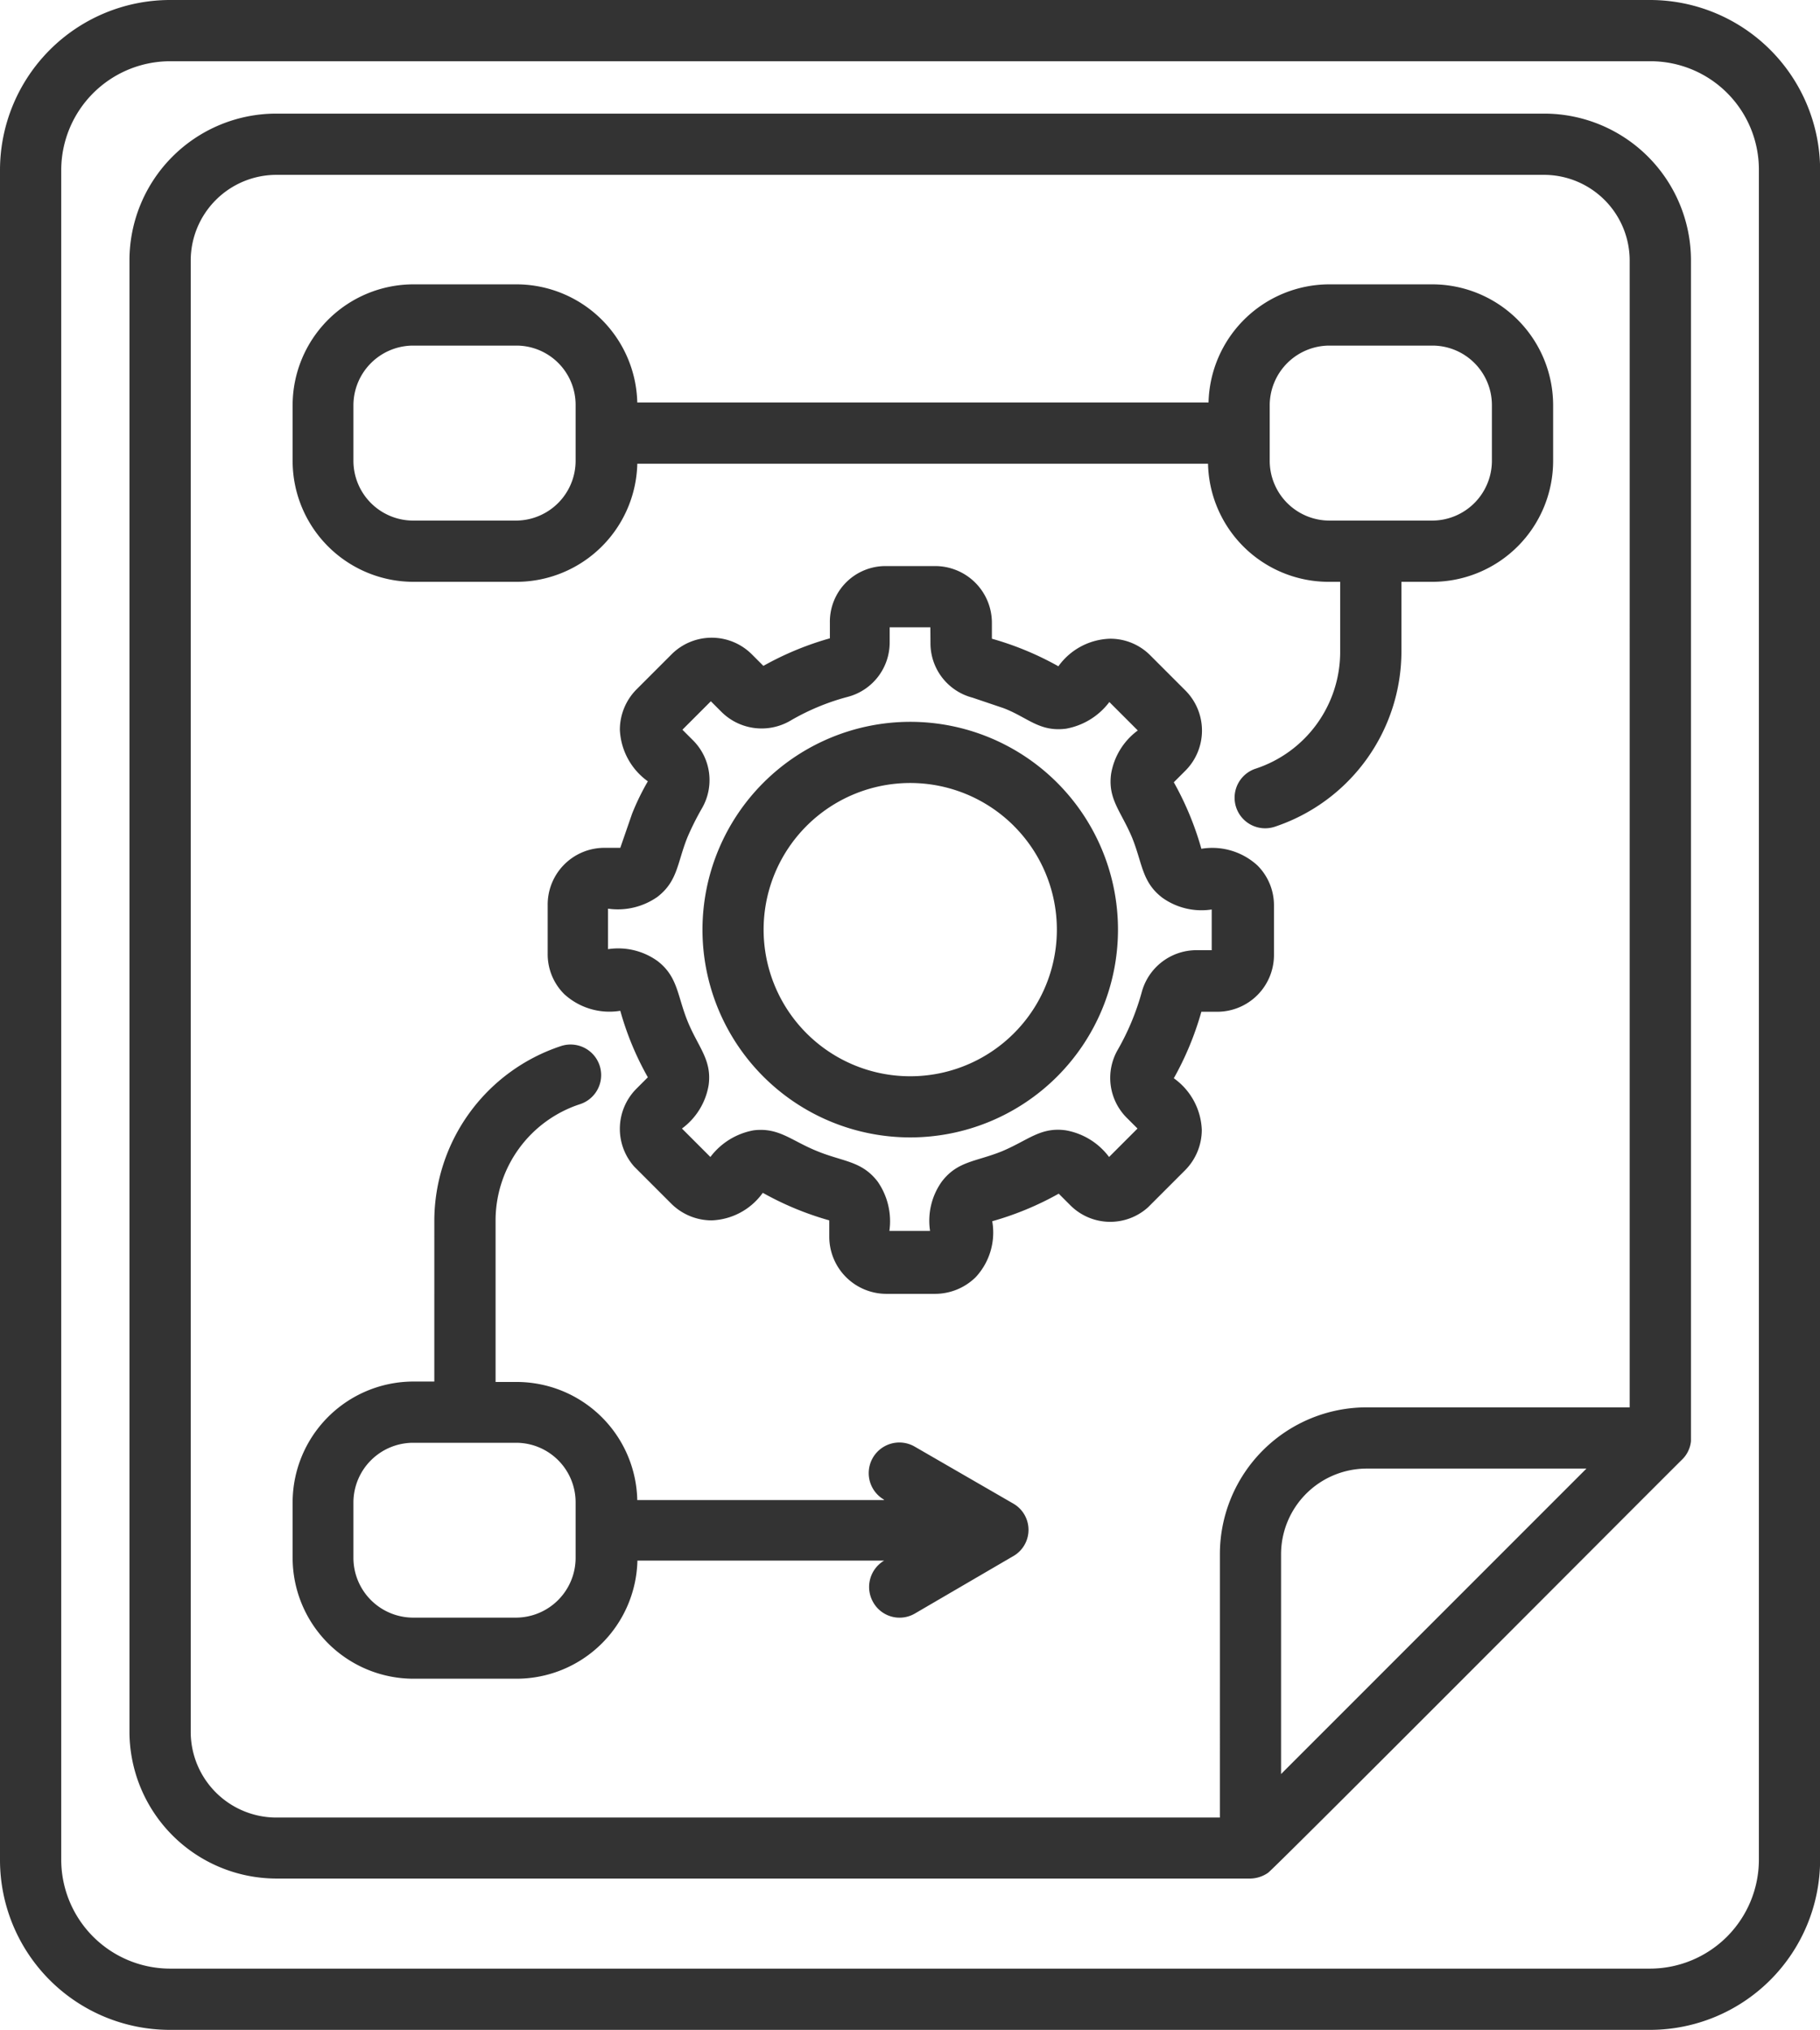 <svg xmlns="http://www.w3.org/2000/svg" width="63.67" height="71" viewBox="0 0 63.67 71">
  <path id="workflow" d="M72.825,70.454A1.07,1.07,0,0,1,73.9,68.6l3.443,1.989a1.059,1.059,0,0,1-.015,1.852l-3.428,2a1.06,1.06,0,0,1-1.454-.4,1.072,1.072,0,0,1,.383-1.454h-8.63a4.233,4.233,0,0,1-4.223,4.131H56.36A4.232,4.232,0,0,1,52.137,72.5V70.546a4.232,4.232,0,0,1,4.223-4.223h.734V60.692a6.452,6.452,0,0,1,4.438-6.105,1.069,1.069,0,1,1,.658,2.035,4.282,4.282,0,0,0-2.953,4.07v5.646h.734a4.223,4.223,0,0,1,4.223,4.131h8.63ZM86.489,46.92a1.069,1.069,0,1,1-.658-2.035,4.3,4.3,0,0,0,2.953-4.07V38.351h-.4a4.223,4.223,0,0,1-4.223-4.131H64.195a4.233,4.233,0,0,1-4.223,4.131H56.36a4.232,4.232,0,0,1-4.223-4.223V32.169a4.232,4.232,0,0,1,4.223-4.223h3.611a4.233,4.233,0,0,1,4.223,4.131H84.179A4.233,4.233,0,0,1,88.4,27.946h3.611a4.232,4.232,0,0,1,4.223,4.223v1.959a4.232,4.232,0,0,1-4.223,4.223H90.927V40.8A6.471,6.471,0,0,1,86.489,46.92ZM73.743,43.248a7.268,7.268,0,1,1-7.268,7.268,7.275,7.275,0,0,1,7.268-7.268Zm3.627,3.642a5.129,5.129,0,1,0,0,7.253A5.126,5.126,0,0,0,77.369,46.89ZM72.886,37.8h1.729A1.985,1.985,0,0,1,76.6,39.79v.551a10.66,10.66,0,0,1,2.326.964,2.307,2.307,0,0,1,1.806-.964,1.968,1.968,0,0,1,1.408.581l1.224,1.224a1.986,1.986,0,0,1,0,2.816l-.4.4a10.659,10.659,0,0,1,.964,2.326,2.34,2.34,0,0,1,1.959.581,1.965,1.965,0,0,1,.581,1.408V51.4a1.985,1.985,0,0,1-1.989,1.989h-.551a10.659,10.659,0,0,1-.964,2.326,2.321,2.321,0,0,1,.979,1.806,2.006,2.006,0,0,1-.581,1.408l-1.3,1.3a1.973,1.973,0,0,1-2.724-.077l-.4-.4a10.66,10.66,0,0,1-2.326.964,2.292,2.292,0,0,1-.581,1.959,2.029,2.029,0,0,1-1.408.581H72.9a2,2,0,0,1-1.989-1.989v-.581a10.659,10.659,0,0,1-2.326-.964,2.3,2.3,0,0,1-1.79.964,2.006,2.006,0,0,1-1.408-.581l-1.3-1.3a1.988,1.988,0,0,1,.077-2.724l.4-.4a10.356,10.356,0,0,1-.964-2.326,2.34,2.34,0,0,1-1.959-.581,1.965,1.965,0,0,1-.581-1.408V49.644a1.985,1.985,0,0,1,1.989-1.989H63.6l.413-1.194a8.572,8.572,0,0,1,.551-1.132,2.346,2.346,0,0,1-.979-1.806,2.006,2.006,0,0,1,.581-1.408l1.224-1.224a1.986,1.986,0,0,1,2.816,0l.4.4a10.66,10.66,0,0,1,2.326-.964v-.551A1.946,1.946,0,0,1,72.886,37.8Zm1.561,2.142H73.024v.52a1.966,1.966,0,0,1-1.469,1.913,8.061,8.061,0,0,0-2.02.842,1.993,1.993,0,0,1-2.4-.321l-.367-.367-.995.995.367.367a1.966,1.966,0,0,1,.306,2.4,9.741,9.741,0,0,0-.49.979c-.367.9-.337,1.545-1.056,2.1a2.411,2.411,0,0,1-1.729.413V51.2a2.356,2.356,0,0,1,1.729.413c.719.551.689,1.209,1.056,2.112s.857,1.347.734,2.234a2.37,2.37,0,0,1-.933,1.515l.995.995a2.434,2.434,0,0,1,1.515-.933c.887-.107,1.316.367,2.234.734.9.367,1.545.337,2.1,1.056a2.428,2.428,0,0,1,.413,1.729h1.423a2.356,2.356,0,0,1,.413-1.729c.551-.719,1.194-.689,2.1-1.056.918-.383,1.347-.857,2.234-.734a2.409,2.409,0,0,1,1.515.933l.995-.995-.367-.367A1.971,1.971,0,0,1,81,54.724a8.671,8.671,0,0,0,.842-2.02,1.984,1.984,0,0,1,1.928-1.469h.52V49.812a2.356,2.356,0,0,1-1.729-.413c-.719-.551-.689-1.194-1.056-2.1-.383-.918-.857-1.347-.734-2.234a2.37,2.37,0,0,1,.933-1.515l-.995-.995a2.434,2.434,0,0,1-1.515.933c-.933.122-1.347-.4-2.188-.719l-1.086-.367a1.966,1.966,0,0,1-1.469-1.913ZM59.956,68.465H56.345a2.093,2.093,0,0,0-2.081,2.081V72.5a2.093,2.093,0,0,0,2.081,2.081h3.611A2.093,2.093,0,0,0,62.037,72.5V70.546A2.083,2.083,0,0,0,59.956,68.465ZM92.013,30.088H88.4a2.093,2.093,0,0,0-2.081,2.081v1.959A2.093,2.093,0,0,0,88.4,36.209h3.611a2.093,2.093,0,0,0,2.081-2.081V32.169A2.083,2.083,0,0,0,92.013,30.088Zm-32.057,0H56.345a2.093,2.093,0,0,0-2.081,2.081v1.959a2.093,2.093,0,0,0,2.081,2.081h3.611a2.093,2.093,0,0,0,2.081-2.081V32.169A2.073,2.073,0,0,0,59.956,30.088Zm41.1,38.316a1.038,1.038,0,0,1-.321.658C99.3,70.485,86.5,83.338,86.26,83.507a1.12,1.12,0,0,1-.612.2H51.555a5.146,5.146,0,0,1-5.126-5.126V27.1a5.136,5.136,0,0,1,5.126-5.126H95.93a5.136,5.136,0,0,1,5.126,5.126V68.4Zm-3.657.964H89.7a3,3,0,0,0-2.984,2.984v7.7Zm-12.823,12.2V72.352A5.136,5.136,0,0,1,89.7,67.226h9.212V27.1a3,3,0,0,0-2.984-2.984H51.555A3,3,0,0,0,48.572,27.1v51.49a3,3,0,0,0,2.984,2.984H84.577ZM99.649,20.142H47.837a3.814,3.814,0,0,0-3.795,3.795V83.063a3.814,3.814,0,0,0,3.795,3.795h51.8a3.814,3.814,0,0,0,3.795-3.795V23.937a3.791,3.791,0,0,0-3.78-3.795ZM47.837,18h51.8a5.953,5.953,0,0,1,5.937,5.937V83.063A5.953,5.953,0,0,1,99.633,89h-51.8A5.943,5.943,0,0,1,41.9,83.063V23.937A5.953,5.953,0,0,1,47.837,18Z" transform="translate(-41.9 -18)" fill="#333"/>
</svg>
